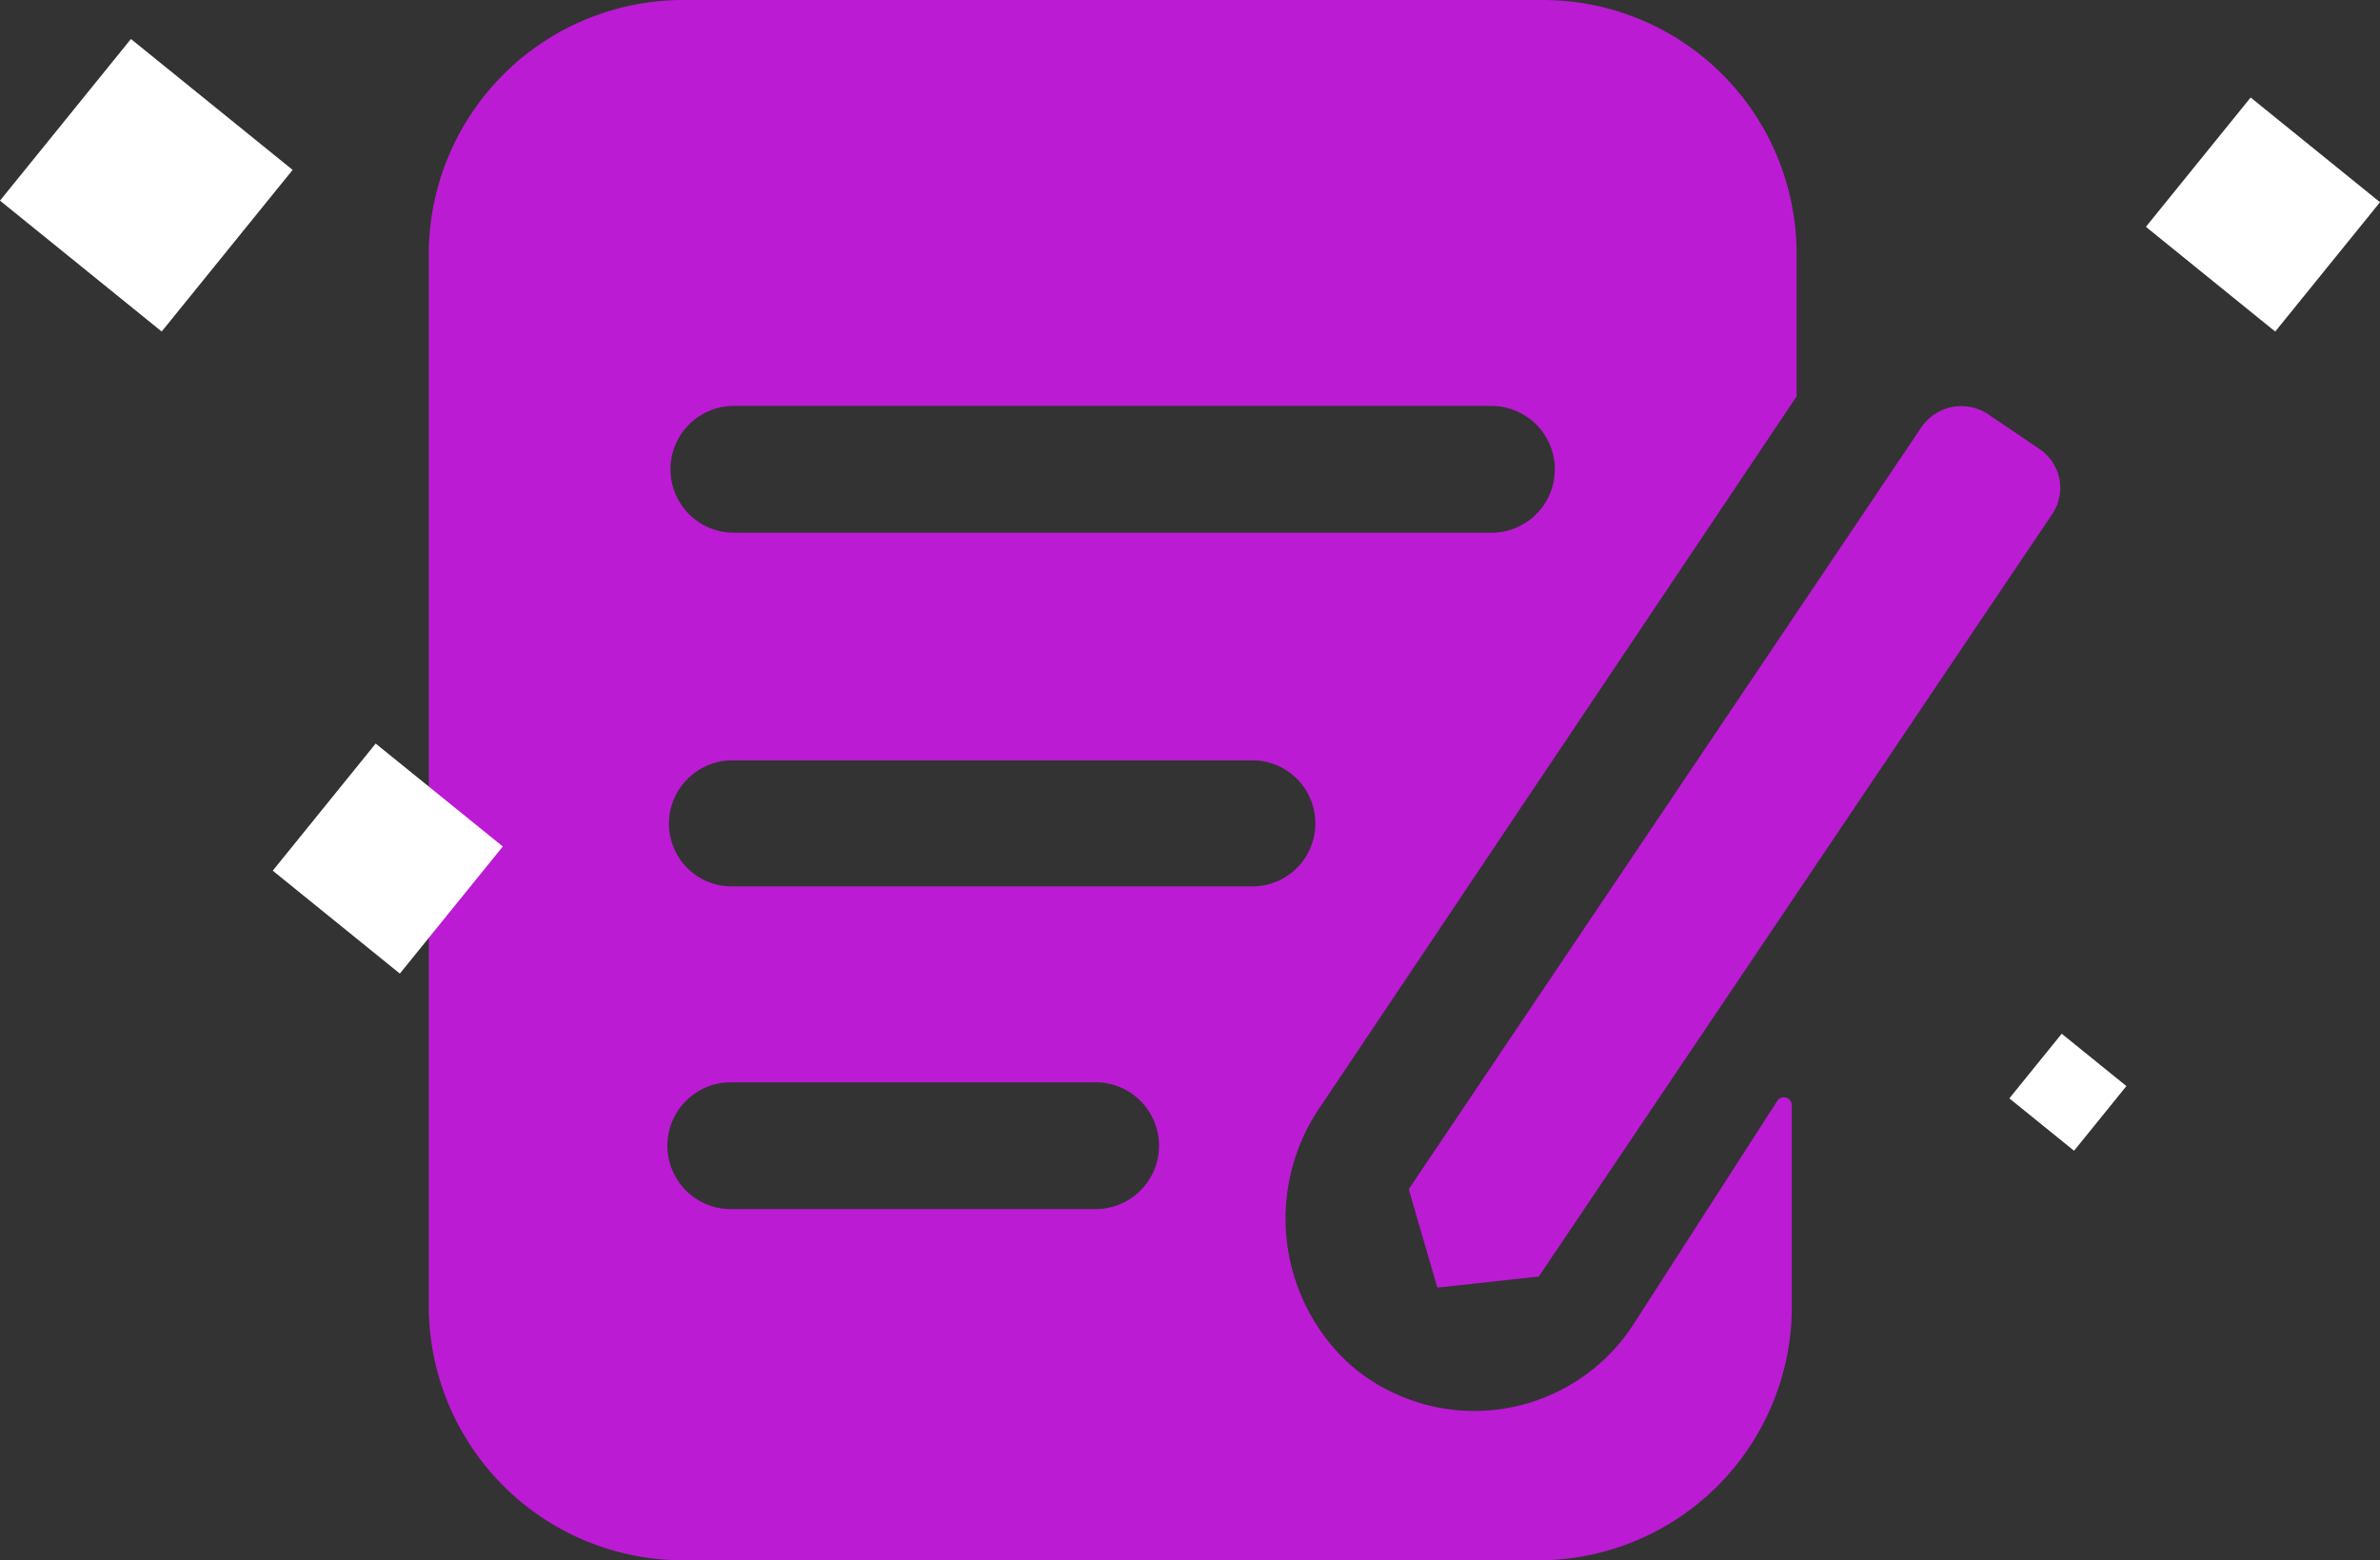 <svg xmlns="http://www.w3.org/2000/svg" width="122" height="80" viewBox="0 0 122 80"><rect x="0" y="0" width="122" height="80" fill="#333333" stroke="none"/><defs><style>.a{fill:#bb1bd3;}.b{fill:#fff;}</style></defs><g transform="translate(-0.225 0)"><path class="a" d="M331.46,70.041a10.123,10.123,0,0,1-1.585-13.334l24.39-36.382V13.049A13.009,13.009,0,0,0,341.216,0h-44.1a13.049,13.049,0,0,0-12.967,13.049V66.991A13.049,13.049,0,0,0,297.111,80h43.9a13.009,13.009,0,0,0,13.009-13.009V56.665a.407.407,0,0,0-.732-.243l-7.4,11.5a9.716,9.716,0,0,1-14.43,2.113ZM299.713,20.813H338.7a3.251,3.251,0,0,1,0,6.5h-38.99a3.251,3.251,0,0,1,0-6.5ZM318.25,61.991H299.713a3.251,3.251,0,1,1,0-6.5H318.25a3.251,3.251,0,1,1,0,6.5ZM299.713,45.446a3.211,3.211,0,0,1-3.251-3.211,3.251,3.251,0,0,1,3.251-3.251h26.708a3.232,3.232,0,0,1,0,6.463Z" transform="translate(-261.945 0)"/><path class="a" d="M928.708,311.7l5.2-.568,26.3-39.065a2.4,2.4,0,0,0-.65-3.375l-2.641-1.788a2.48,2.48,0,0,0-3.375.65l-26.3,39.1Z" transform="translate(-854.804 -245.682)"/><path class="b" d="M187.113,487.986l6.517,5.276-5.278,6.517-6.515-5.276Z" transform="translate(-167.631 -449.862)"/><path class="b" d="M6.712,20.956,15,27.668,8.288,35.954,0,29.244Z" transform="translate(0.225 -18.957)"/><path class="b" d="M1475.414,450.261l3.315,2.685-2.683,3.315-3.317-2.685Z" transform="translate(-1369.504 -397.261)"/><path class="b" d="M1421.454,58.681l6.631,5.369-5.371,6.631-6.629-5.369Z" transform="translate(-1305.86 -53.682)"/></g></svg>